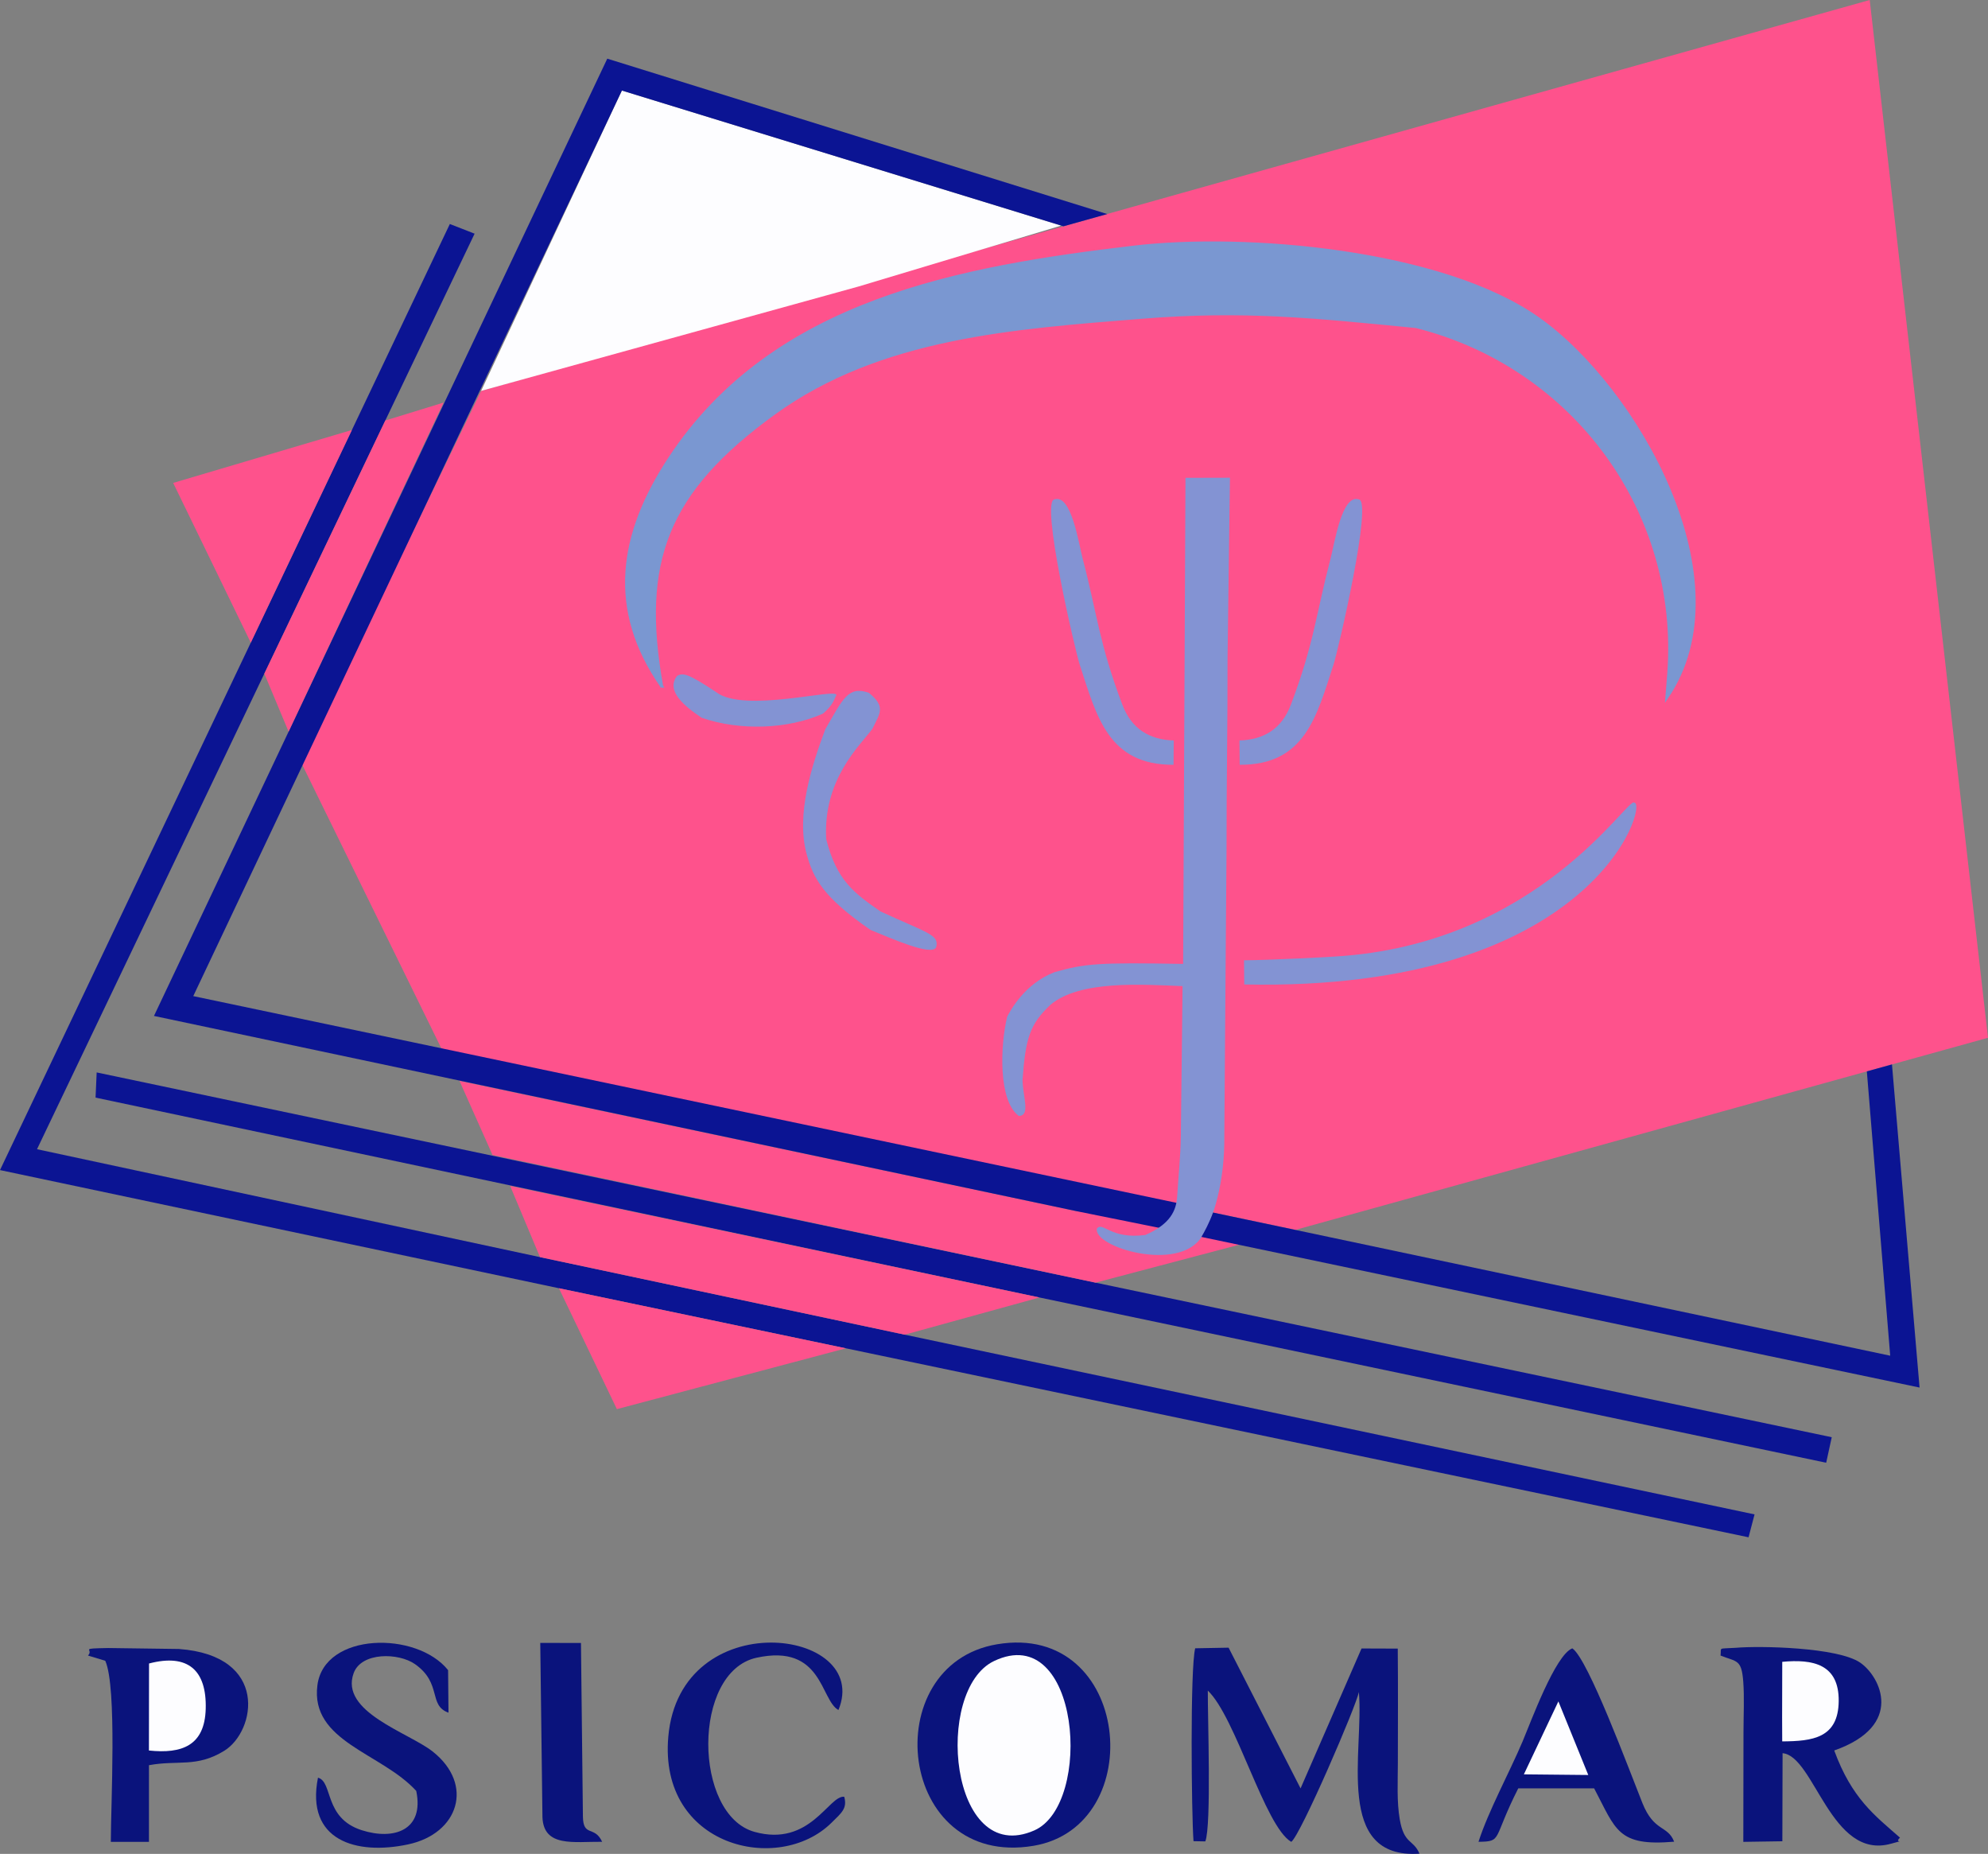 <svg xmlns="http://www.w3.org/2000/svg" xmlns:xlink="http://www.w3.org/1999/xlink" xmlns:xodm="http://www.corel.com/coreldraw/odm/2003" xml:space="preserve" width="134.745mm" height="125.629mm" style="shape-rendering:geometricPrecision; text-rendering:geometricPrecision; image-rendering:optimizeQuality; fill-rule:evenodd; clip-rule:evenodd" viewBox="0 0 6434.42 5999.11"><rect x="0" y="0" width="6434.42" height="5999.11" fill="#808080" stroke="none"/> <defs>  <style type="text/css">       .str0 {stroke:#7A97D1;stroke-width:9.55;stroke-miterlimit:22.926}    .fil6 {fill:none}    .fil0 {fill:#0A137C}    .fil3 {fill:#0B1493}    .fil5 {fill:#7A97D1}    .fil4 {fill:#8393D3}    .fil1 {fill:#FDFDFF}    .fil2 {fill:#FE528C}     </style> </defs> <g id="Capa_x0020_1">    <g id="_2030227215280">   <path class="fil0" d="M3227.21 5320.77c-391.93,65.76 -324.18,726.7 118,652.15 376.12,-63.41 315.76,-724.93 -118,-652.15z"></path>   <path class="fil0" d="M5568.79 5357.33c53.32,21.12 67.75,11.44 73.44,83.93 3.9,49.52 0.78,113.48 0.78,164.49l-0.55 354.41 126.35 -1.91 0.71 -284.98c103.19,9.03 156.43,347.74 351.26,292.84 54.45,-15.34 6.66,1.16 28.8,-19.51 -82.13,-72.1 -155.8,-126.76 -212.89,-282.1 229.02,-80.57 149.35,-239.13 84.42,-284.01 -73.04,-50.49 -327.46,-54.99 -402.41,-48.32 -61.04,4.07 -46.39,-3.18 -49.91,25.16z"></path>   <path class="fil0" d="M3862.95 5957.95l38.22 0.74c20.1,-52.16 7.45,-402.37 8.07,-488.01 90.83,86.46 184.32,439.81 270.11,489.52 29.96,-21.33 212.6,-444.69 218.76,-485.21 17.11,192.59 -81.48,541.64 196.22,523.43 -20.16,-47.52 -49.85,-29.12 -63.93,-111.62 -9.87,-57.8 -6.13,-121.19 -6.06,-179.99 0.16,-123.89 0.87,-248.19 -0.32,-372.03l-117.26 -0.41 -197.31 452.78 -232.97 -455.38 -108.09 1.99c-16.73,65.71 -12.06,535.96 -5.46,624.19z"></path>   <path class="fil0" d="M284.83 5357.28l55.88 16.91c38.3,85.82 17.96,466.42 17.99,585.97l123.43 -0.05 0.02 -248.01c93.18,-17.43 154.24,8.61 243.82,-46.74 101.99,-63.02 146.02,-307.96 -147.08,-329.36l-228.36 -3.09c-98.25,1.85 -45.21,2.36 -65.71,24.36z"></path>   <path class="fil1" d="M3217.35 5375.04c-196.3,93.47 -144.03,668.97 130.29,548.09 191.9,-84.56 148.29,-680.74 -130.29,-548.09z"></path>   <path class="fil0" d="M4785.37 5959.98c78.56,-1.18 44.04,-6.18 128.67,-172.93l245.58 0c70.71,133.72 75.31,188.33 258.98,172.58 -21.1,-54.2 -64.93,-30.81 -102.71,-125.01 -42.97,-107.16 -175.55,-466.21 -226.85,-500.67 -54.85,20.92 -133.61,236.5 -160.71,300.61 -42.79,101.2 -111.25,226.32 -142.97,325.41z"></path>   <path class="fil0" d="M1347.21 5795.27c26.6,126.96 -71.79,160.66 -176.51,127.14 -123.14,-39.43 -92.19,-156.44 -141.51,-169.89 -40.66,203.54 123.67,251.74 291.88,215.81 163.38,-34.89 214.71,-193.51 79.43,-300.42 -78.07,-61.7 -302,-128.35 -255.77,-253.92 25.18,-68.42 145.22,-66.29 198.45,-28.94 88.63,62.19 42.14,133.74 108.42,157.03l-1.3 -137.57c-101.74,-127.16 -400.81,-122.94 -422.99,48.84 -23.59,182.74 207.65,218.88 319.91,341.93z"></path>   <path class="fil0" d="M2732.52 5814.27c-49.54,-6.41 -110.1,164.07 -290.84,113.47 -197.69,-55.35 -202.57,-517.59 6.85,-563.38 214.01,-46.79 206.64,137.29 265.22,169.16 109.11,-265.57 -512.8,-345.06 -550.73,86.53 -31.33,356.37 356.56,447.23 527.87,278.67 33.95,-33.4 51.67,-46.88 41.64,-84.45z"></path>   <path class="fil0" d="M1886.68 5878.41l-6.32 -561.85 -131.73 -0.19 7.09 564.07c3.79,98.27 102.14,78.6 193.21,79.52 -24.84,-53.67 -61.07,-13.93 -62.25,-81.55z"></path>   <path class="fil1" d="M482.02 5664.54c107.1,11.37 180.44,-15.95 183.79,-134.48 3.56,-125.76 -57.77,-180.04 -183.42,-147.1l-0.37 281.58z"></path>   <path class="fil1" d="M5768.04 5555.2l0.32 79.89c97.76,-0.63 181.65,-10.35 182.84,-130.37 1.2,-120.16 -83.81,-136.41 -182.73,-127.11l-0.42 177.59z"></path>   <polygon class="fil1" points="4932.19,5741.72 5140.64,5743.79 5043.9,5505.66 "></polygon>  </g>  <g id="_2030227230160">   <path class="fil2" d="M4192.6 3979.86l-1588.36 -334.75c-193,-48.14 -398.2,-77.28 -593.41,-124.79 -94.73,-23.05 -197.28,-42.59 -293.33,-61.94 -80.33,-16.18 -213.33,-38.28 -287.66,-63.15l-455.44 -928.42 582.78 -1201.89c1497.29,-425.73 2995.66,-844.24 4494.4,-1264.93l382.84 3358.19 -2241.82 621.68z"></path>   <polygon class="fil1" points="1557.19,1264.93 2778.92,927.06 3434.54,730.04 2012.83,292.95 "></polygon>   <polygon class="fil3" points="-0,3786.35 1809.06,4168.69 5659.44,4974.6 5678.82,4900.52 2928.25,4318.94 1747.77,4067.98 119.8,3718.8 1536.13,756.16 1455.95,724.89 "></polygon>   <polygon class="fil3" points="3364.38,4198.6 5910.67,4733.35 5928.71,4650.77 3545.96,4150.61 312.89,3470.33 309.28,3551.81 "></polygon>   <polygon class="fil2" points="1594.17,3737.62 3545.96,4150.61 4192.6,3979.86 3484.38,3919.31 1487.24,3497.8 "></polygon>   <path class="fil3" d="M498.34 3287.51l2986.05 631.8 268.47 54.16c52.98,-10.42 62.4,-23.71 60.6,-79.97l-3187.96 -670.13 1387.34 -2930.42 1429.31 439.28 141.73 -39.56 -1618.34 -502.86 -1467.2 3097.69z"></path>   <path class="fil4" d="M3706.92 3996.4c-112.9,14.52 -136.04,-43.73 -156.46,-21.43 -15.26,59.79 266.15,145.34 339.42,26.37 38.17,-57.09 74.69,-178.16 72.81,-328.23l7.14 -922.76c-0.29,-206.28 3.78,-412.69 3.3,-619.09l7.75 -585.4 -143.91 0.35 -7.62 1572.97c-271.61,-4.89 -317.6,-1.5 -416.4,26.79 -96.29,37.23 -141.74,122.4 -153.08,144 -22.58,93.08 -29.42,273.03 38.05,321.37 37.29,-1.91 13.6,-58.76 11.54,-115.56 9.86,-136.19 23.19,-180.9 90.58,-244.44 95.65,-80.39 297.14,-65.3 427.49,-60.3l-5.62 484.31c-0.77,66.92 -8.16,133.8 -12.19,201.3 -3.85,38.92 -19.77,83.76 -102.8,119.75z"></path>   <polygon class="fil2" points="1747.77,4067.98 2928.25,4318.94 3364.38,4198.6 1651.15,3837.64 "></polygon>   <path class="fil3" d="M4192.6 3979.86l-266.29 -56.12c-12.11,32.81 -27.7,61.91 -37.75,78.93l2324.35 487.39 -89.29 -1045.68 -81.36 22.56 75.64 920.05 -1925.3 -407.12z"></path>   <polygon class="fil2" points="811.66,2079.65 1138.97,1391.41 560.49,1562.7 "></polygon>   <polygon class="fil2" points="2737.81,4363.08 1809.06,4168.69 1996.59,4559.88 "></polygon>   <polygon class="fil2" points="1247.12,1360.72 855.52,2179.85 934.05,2367.59 1435.59,1302.79 "></polygon>   <path class="fil4" d="M5289.46 2597.53c-18.53,-23.87 -309.9,459.08 -969.1,497.77 -7.87,1.07 -210.29,11.66 -293.97,12.17l0.76 78.21c1132.45,23.65 1309.53,-588.12 1262.31,-588.15z"></path>   <path class="fil4" d="M2671.19 2359.85c-42.51,113.66 -95.67,274.77 -60.45,403.56 21.45,78.4 52.08,138.76 206.73,245.76 58.42,23.4 200.42,88.08 212.76,55.41 9.92,-40.01 -27.59,-44.79 -180.47,-115.23 -85.08,-59.32 -141.93,-99.82 -175.67,-234.09 -10.5,-193.69 107.81,-300.81 149.45,-356.66 25.29,-52.04 43.98,-71.46 -11.52,-116.86 -67.4,-23.15 -83.66,19.97 -140.83,118.12z"></path>   <path class="fil4" d="M4011.73 2396.14l0.68 78.71c211.02,0.8 248.59,-155.52 303.73,-324.31 14.2,-43.47 129.13,-535.26 81,-534.74 -54.15,-16.67 -77.66,142.43 -90.66,192 -46.89,178.62 -53.28,274.53 -128.45,472.62 -30.05,79.18 -88.1,113.13 -166.3,115.73z"></path>   <path class="fil4" d="M2271.1 2322.7c123.41,42.73 279.59,37.28 392.74,-13.56 34.17,-28.64 37.58,-50.67 42.92,-59.11 9.92,-27.18 -297.77,59.6 -388.79,-10.27 -93.16,-62.27 -108.25,-62.57 -126.46,-52.69 -37.83,48.65 24.68,98.98 79.58,135.62z"></path>   <g>    <path class="fil5 str0" d="M2141.61 2220.35c-172.85,-248.43 -136.21,-491.24 26.44,-738.05 335.89,-509.7 941,-616.39 1502.34,-682.72 360.4,-42.58 995.87,10.55 1307.87,231.06 319.99,226.14 673.94,848.19 416.72,1226.13l6.16 -78.14c38.86,-522.91 -305.48,-993.22 -817.64,-1121.86 -331.11,-32.25 -557.01,-56.73 -889.57,-29.9 -410.46,33.11 -845.25,61.42 -1189.56,311.37 -347.45,252.22 -435.04,479.24 -362.77,882.12z"></path>   </g>   <path class="fil6" d="M2141.61 2220.35c-293.97,-560.29 380.78,-1133.31 923.64,-1217.07 748.71,-115.53 784.87,-140.68 1534.86,-41.6 654.46,139.13 963.62,932.01 794.88,1295.09"></path>   <path class="fil4" d="M3798.99 2396.14l-0.68 78.71c-211.02,0.8 -248.59,-155.52 -303.73,-324.31 -14.2,-43.47 -129.13,-535.26 -81,-534.74 54.15,-16.67 77.66,142.43 90.66,192 46.89,178.62 53.28,274.53 128.45,472.62 30.05,79.18 88.1,113.13 166.3,115.73z"></path>  </g> </g></svg>